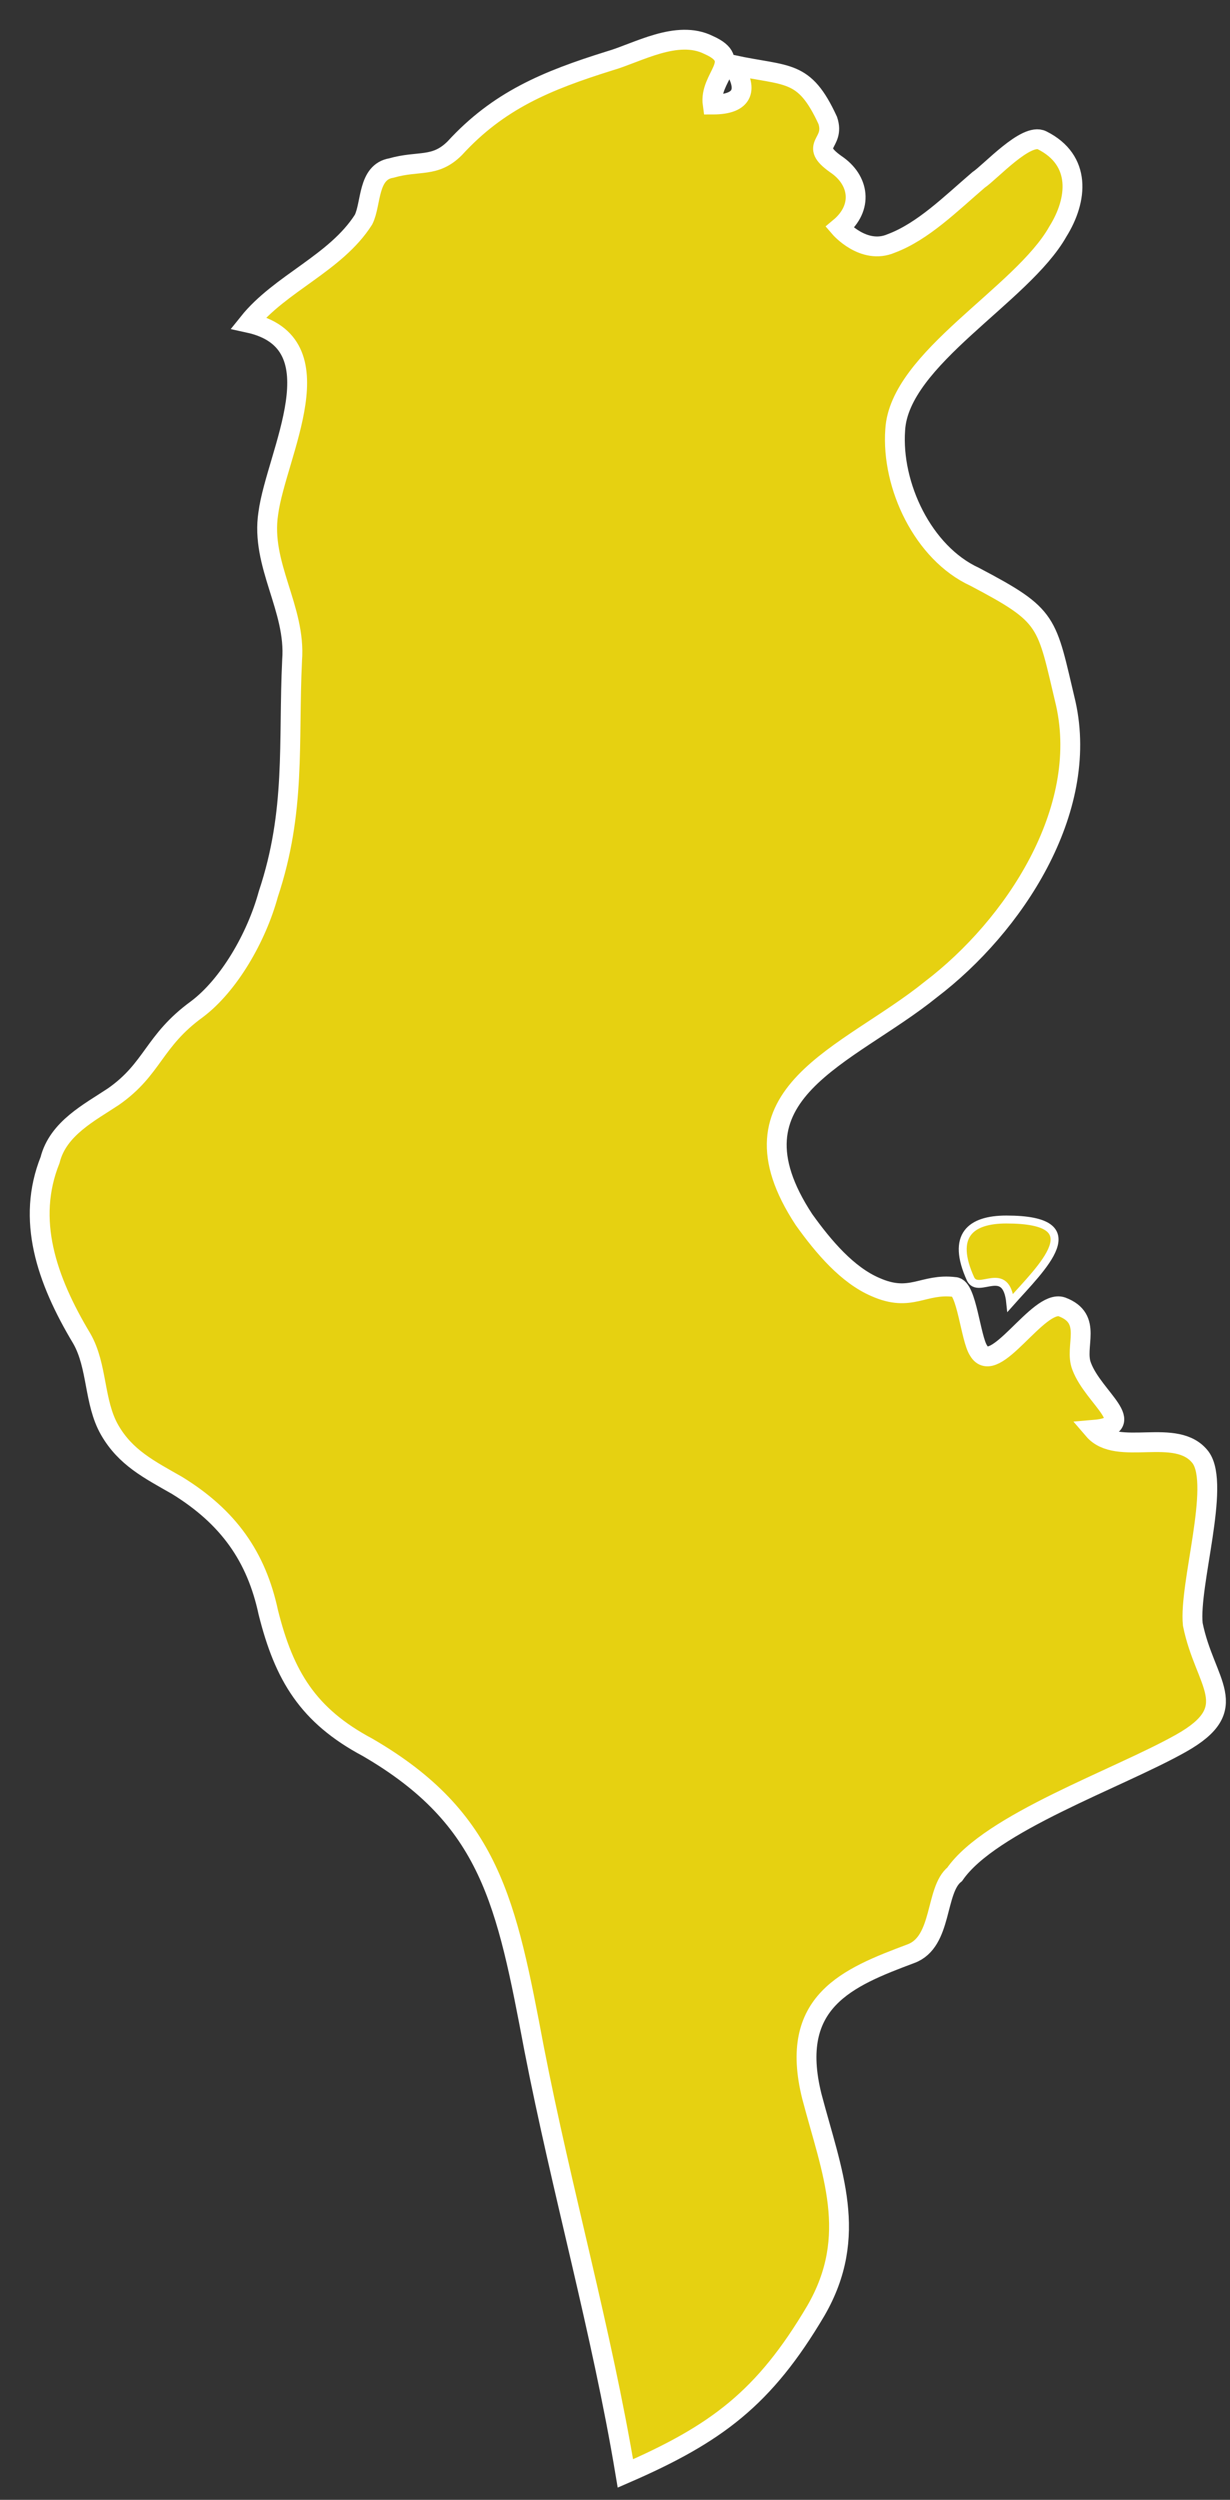 <?xml version="1.0" encoding="UTF-8"?> <svg xmlns="http://www.w3.org/2000/svg" width="31" height="63" viewBox="0 0 31 63" fill="none"><rect x="0" y="0" width="31" height="63" fill="#333333" stroke="none"/><path fill-rule="evenodd" clip-rule="evenodd" d="M1.262 29.235C1.462 28.435 2.262 28.035 2.862 27.635C3.862 26.935 3.862 26.235 4.962 25.435C5.762 24.835 6.462 23.635 6.762 22.535C7.462 20.435 7.262 18.735 7.362 16.635C7.462 15.335 6.562 14.235 6.762 12.935C6.962 11.435 8.562 8.635 6.262 8.135C7.062 7.135 8.462 6.635 9.162 5.535C9.362 5.135 9.262 4.335 9.862 4.235C10.562 4.035 10.962 4.235 11.462 3.735C12.562 2.535 13.762 2.035 15.362 1.535C16.062 1.335 17.062 0.735 17.862 1.135C18.762 1.535 17.862 1.935 17.962 2.635C18.762 2.635 18.862 2.235 18.462 1.635C19.862 1.935 20.262 1.735 20.862 3.035C21.062 3.635 20.362 3.635 21.062 4.135C21.662 4.535 21.762 5.235 21.162 5.735C21.162 5.735 21.762 6.435 22.462 6.135C23.262 5.835 23.962 5.135 24.662 4.535C24.962 4.335 25.862 3.335 26.262 3.535C27.262 4.035 27.162 5.035 26.662 5.835C25.762 7.435 22.662 9.035 22.562 10.835C22.462 12.235 23.262 13.935 24.562 14.535C26.462 15.535 26.362 15.635 26.862 17.735C27.462 20.435 25.562 23.335 23.462 24.935C21.362 26.635 18.162 27.535 20.262 30.735C20.762 31.435 21.362 32.135 22.062 32.435C22.962 32.835 23.262 32.335 24.062 32.435C24.362 32.435 24.462 33.735 24.662 34.035C25.062 34.735 26.162 32.735 26.762 32.935C27.562 33.235 27.062 33.935 27.262 34.435C27.562 35.235 28.762 35.935 27.562 36.035C28.162 36.735 29.662 35.935 30.262 36.735C30.762 37.435 29.962 39.935 30.062 40.935C30.362 42.435 31.362 43.035 29.762 43.935C28.162 44.835 24.962 45.935 24.062 47.235C23.562 47.635 23.762 48.935 22.962 49.235C21.362 49.835 19.862 50.435 20.462 52.835C20.962 54.735 21.662 56.335 20.562 58.235C19.262 60.435 18.062 61.335 15.762 62.335C15.162 58.735 14.162 55.235 13.462 51.635C12.762 47.935 12.362 45.835 9.262 44.035C7.762 43.235 7.162 42.235 6.762 40.635C6.462 39.235 5.762 38.235 4.462 37.435C3.762 37.035 3.162 36.735 2.762 36.035C2.362 35.335 2.462 34.435 2.062 33.735C1.162 32.235 0.662 30.735 1.262 29.235Z" fill="#E6D111" stroke="white" stroke-width="0.5"></path><path fill-rule="evenodd" clip-rule="evenodd" d="M25.462 32.834C25.362 31.834 24.662 32.634 24.462 32.234C23.962 31.134 24.462 30.734 25.362 30.734C27.562 30.734 26.262 31.934 25.462 32.834Z" fill="#E6D111" stroke="white" stroke-width="0.2"></path></svg> 